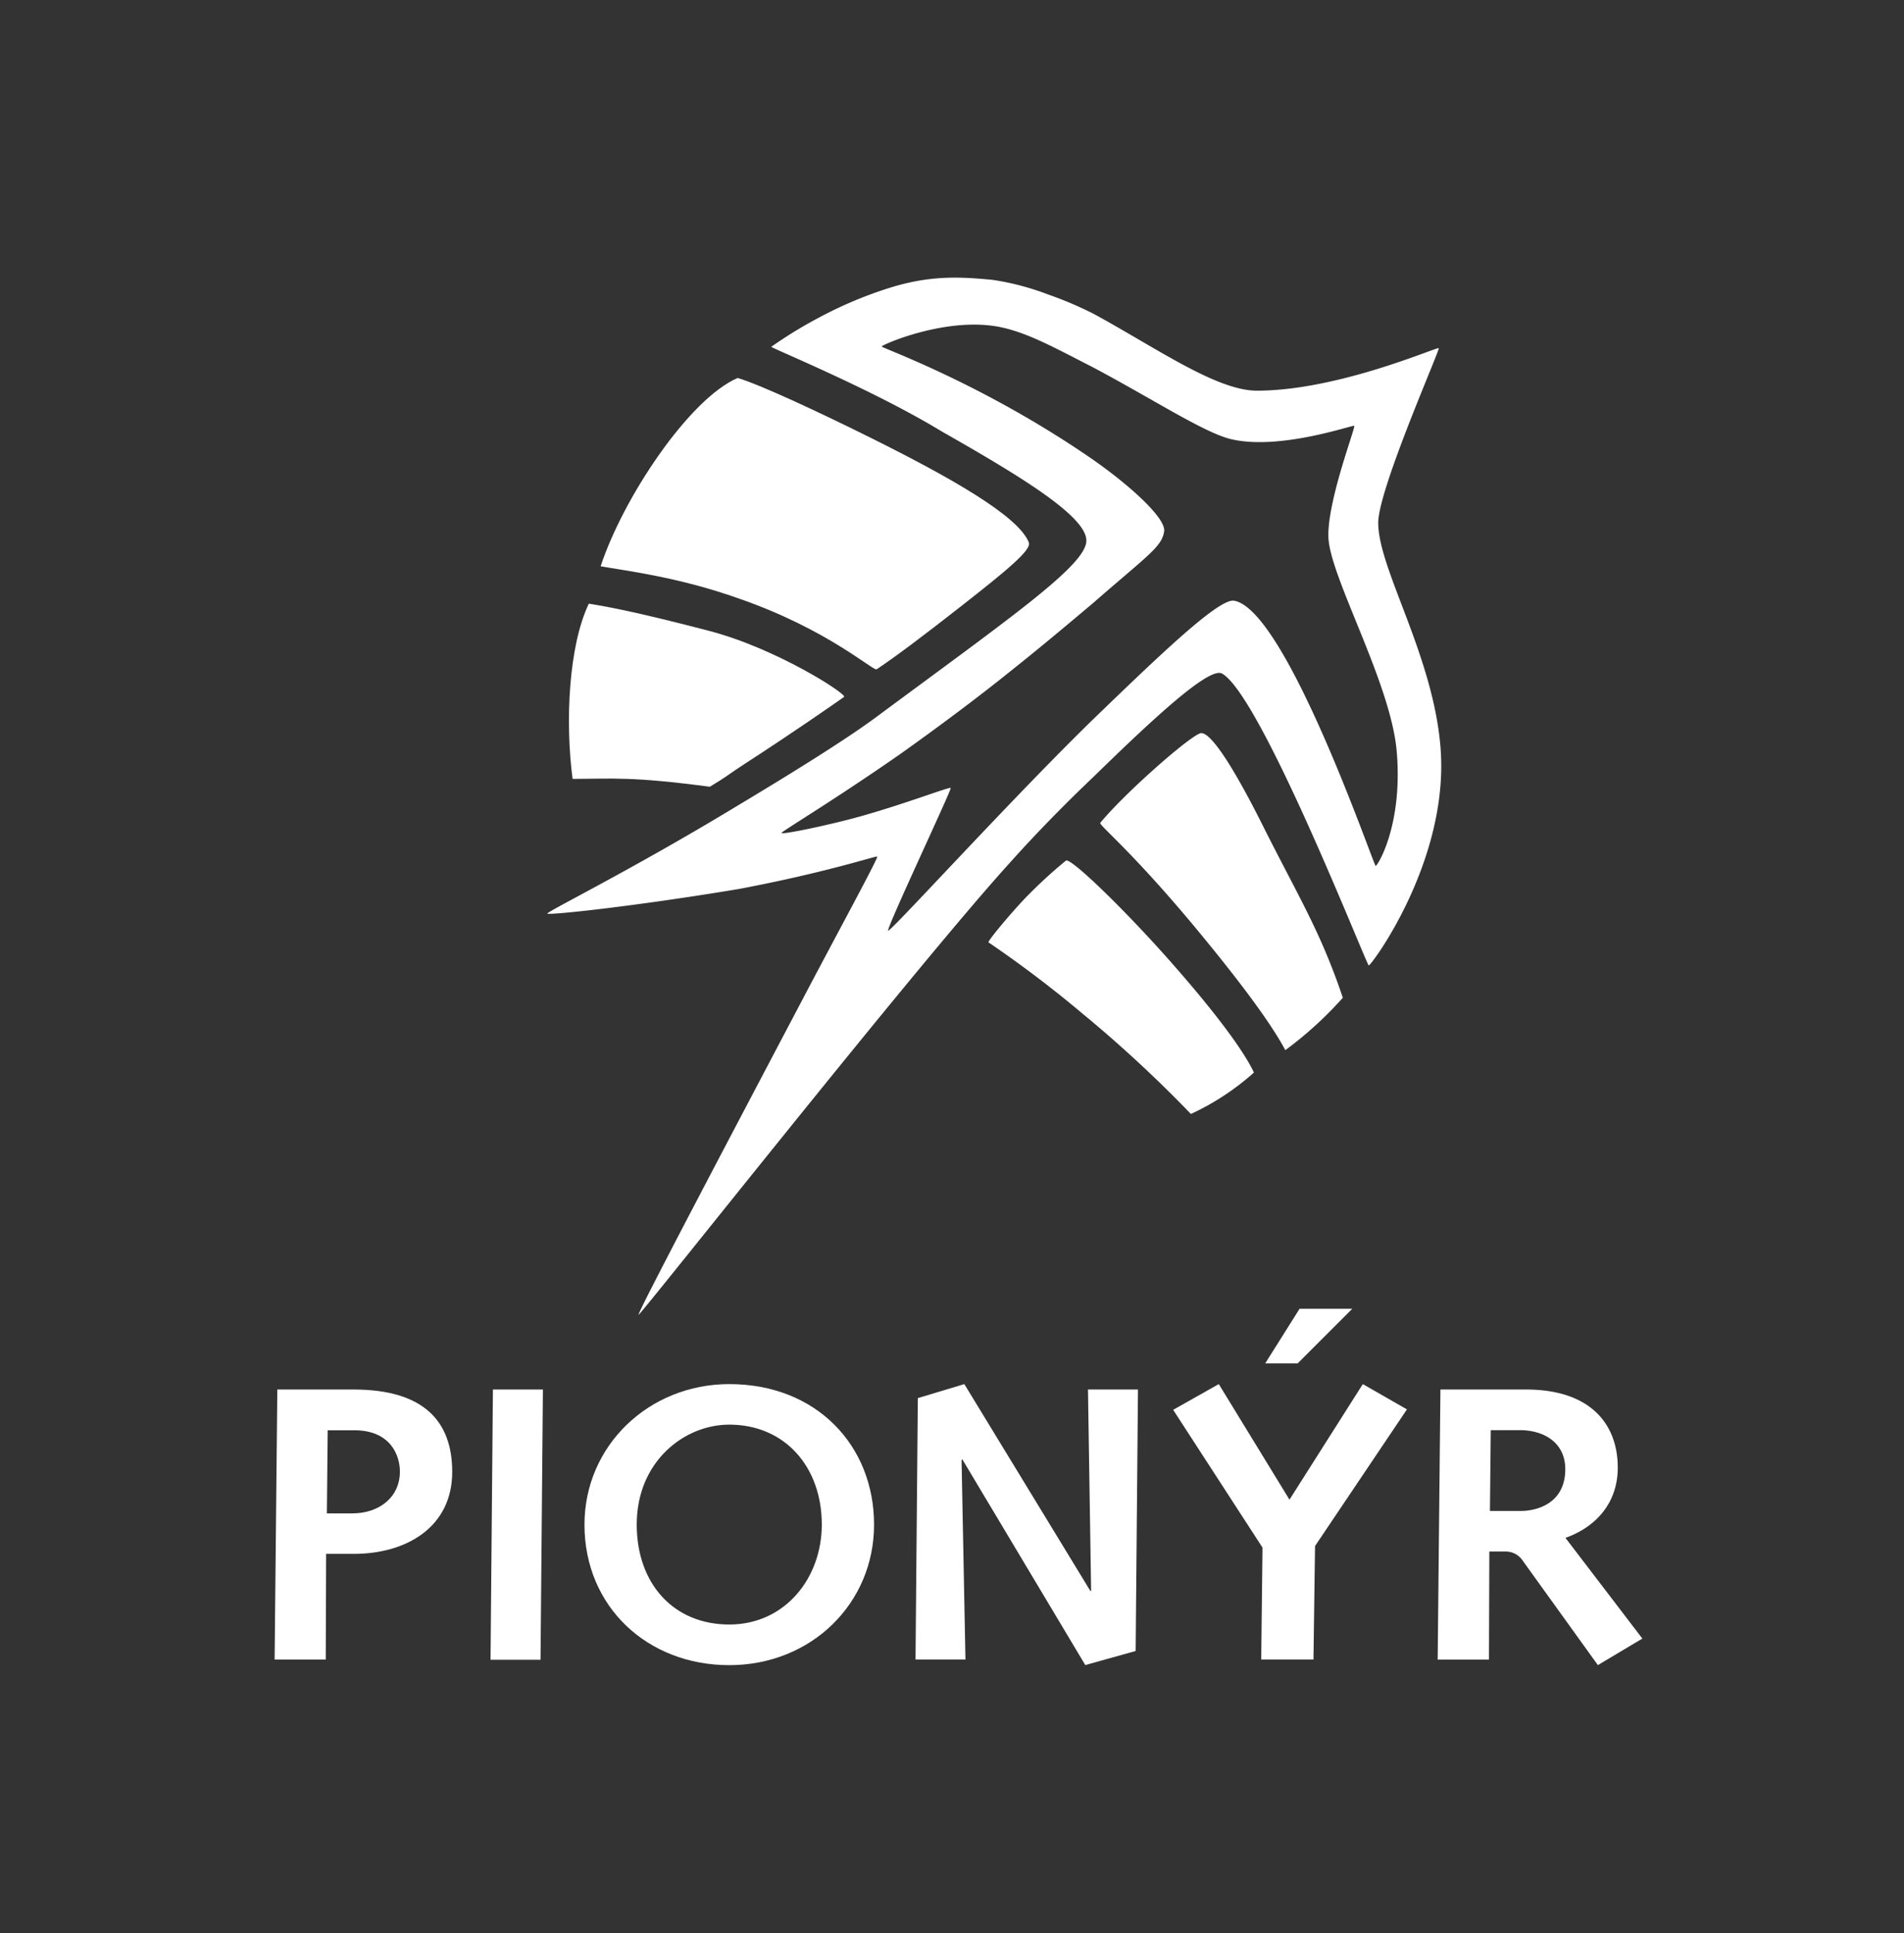 <svg id="Vrstva_1" data-name="Vrstva 1" xmlns="http://www.w3.org/2000/svg" viewBox="0 0 352.28 357.69"><rect x="0" y="0" width="352.28" height="357.69" fill="#333333" stroke="none"/><defs><style>.cls-1{fill:none;}.cls-2{fill:#fff;}</style></defs><path class="cls-1" d="M245.85,100.19c-.78-6.3,5-21.31,4.71-21.45s-13.88,4.63-22.88,2.45C222.74,80,213.34,73.82,202.32,68c-6.94-3.54-11.89-6.3-16.87-7.41-10-2.24-22.35,3.19-22.32,3.51s18.78,6.9,39.19,21c6.8,4.76,13.4,10.76,13.07,13.18-.4,2.88-3,4.39-13.07,13.22-4.49,3.81-9.66,8.16-15,12.38-6.63,5.35-14,10.84-20.8,15.65-12.28,8.53-21.91,14.29-21.91,14.56,0,.42,9.61-1.65,14.62-3.07,8.57-2.41,16.53-5.39,16.67-5.24S164,172,164.36,172.19s22.72-24.35,38-39.18c12.65-12.25,23.2-22.33,26-21.87,9.7,1.67,25.84,49.07,26.21,49.09s5.1-7.63,3.92-21.27C257.37,126.74,246.83,108.11,245.85,100.19Z"/><path class="cls-2" d="M266.54,138.51C265.25,121.37,255,105.3,255,96.73c0-6.19,11.44-32,11.2-32.31s-18.54,7.86-33.65,7.86c-7.51,0-18.76-8-30.25-14.24a69.55,69.55,0,0,0-8.47-3.59,48.92,48.92,0,0,0-10.17-2.67c-6-.58-11.39-.86-18.73,1.37a75.93,75.93,0,0,0-13.57,5.7,80,80,0,0,0-8.65,5.31c-.21.16,18.61,7.8,31.56,15.68C188.62,88,201.11,95.54,201,100.08s-14,14.15-38.78,32.52c-6.33,4.7-17.87,11.74-26.65,17-18.86,11.4-34.36,19.05-34.3,19.42s16.16-1.33,35.42-4.54c16.31-3.08,25.34-6.15,25.61-6s-6.83,13.16-13.5,25.83c-13.37,25.39-31,58.81-30.65,58.94s51.28-64.47,68.83-83.78c5-5.58,10.35-11,15.38-15.78,11.43-11.16,21.43-20.36,23.74-19.07,7.21,4,26.73,53.91,27.15,54S268.12,159.27,266.54,138.51Zm-12,21.72c-.37,0-16.51-47.42-26.21-49.09-2.77-.46-13.32,9.62-26,21.87-15.24,14.83-37.56,39.43-38,39.18s11.79-26.15,11.57-26.4-8.1,2.83-16.67,5.24c-5,1.42-14.62,3.49-14.62,3.07,0-.27,9.63-6,21.91-14.56,6.77-4.81,14.17-10.3,20.8-15.65,5.31-4.22,10.48-8.57,15-12.38,10.11-8.83,12.67-10.34,13.07-13.22.33-2.42-6.27-8.42-13.07-13.18-20.41-14.14-39.15-20.71-39.19-21s12.3-5.75,22.32-3.51c5,1.11,9.93,3.87,16.87,7.41,11,5.85,20.42,12,25.36,13.22,9,2.18,22.54-2.62,22.88-2.45s-5.49,15.15-4.71,21.45c1,7.92,11.52,26.55,12.57,38.77C259.6,152.6,254.87,160.26,254.5,160.23Z"/><path class="cls-2" d="M162.2,123.83c3.82-2.55,9-6.49,15.52-11.59,8.45-6.62,13.16-10.48,12.64-11.85-1.88-4.94-14.77-12.16-28.88-19.2-10.51-5.23-21-10.08-25-11.26-9,3.86-21.23,22.26-25.35,34.84,4.78.85,14.47,2,25.67,6C153.23,116.48,161.6,124.23,162.2,123.83Z"/><path class="cls-2" d="M222,135.69c-2.49,1-14,11.18-18.43,16.55-.31.39,6.15,5.49,18.43,20.4,7.43,9,13.23,16.76,15.81,21.66a69.67,69.67,0,0,0,10.64-9.7C244.39,172.48,240.3,166,233.77,153,229.14,143.7,224,134.89,222,135.69Z"/><path class="cls-2" d="M131.34,145.56c3.47-2.09,3.29-2.19,6.35-4.17,9.46-6.14,15.84-10.6,18.48-12.45.66-.46-12.51-9-25.09-12.25-11.87-3.09-17.71-4.3-22.14-5-3.73,7.86-4.39,21.74-3,32.42C113.59,144.08,116.93,143.66,131.34,145.56Z"/><path class="cls-2" d="M197.24,159.21a88.56,88.56,0,0,0-7.73,7.14c-3.51,3.76-6.81,7.86-6.62,8a214.52,214.52,0,0,1,17.45,13.23,237.73,237.73,0,0,1,20,18.52A46.87,46.87,0,0,0,232,198.44c-2.29-4.91-9.13-13.48-16.51-21.74C206.91,167.13,198.16,158.8,197.24,159.21Z"/><path class="cls-2" d="M51.31,257.08H65.39c13.08,0,18.28,5.93,18.28,15.24,0,10.26-8.53,15.17-18.2,15.17H60.34l-.07,19.56H50.81ZM65.18,280c5,0,8.81-3,8.81-7.74,0-3-1.74-7.64-8.45-7.64H60.63L60.48,280Z"/><path class="cls-2" d="M91.2,257.08h9.25l-.44,50H90.76Z"/><path class="cls-2" d="M134.93,256.08c16.17,0,26.79,11.4,26.79,26s-11.63,26-26.79,26-26.79-10.83-26.79-26C108.14,267.48,120.05,256.08,134.93,256.08Zm0,44.48c10.33,0,17.12-8.6,17.12-18.5,0-10.61-6.79-18.48-17.12-18.48-8.38,0-17.12,6.87-17.12,18.48C117.81,293,124.61,300.56,134.93,300.56Z"/><path class="cls-2" d="M169.82,258.67l8.6-2.59,23.32,38.27h.14l-.58-37.27h9.25l-.43,48.38-9.32,2.6L178.05,270l-.14.14.72,36.9h-9.24Z"/><path class="cls-2" d="M233.59,286.33l-16.53-25.49,8.44-4.76,13.08,21.38,13.57-21.38,8.16,4.68-17,25.28-.29,21h-9.67Zm6.86-44.19h9.75l-10.11,10.11h-6Z"/><path class="cls-2" d="M266.51,257.08h15.81c12.06,0,17,6.5,17,14.45,0,6.36-3.82,10.9-9.68,13l14.23,18.63-8.23,4.91-13.87-19.27a3.76,3.76,0,0,0-3.32-1.74h-2.89l-.07,20H266Zm14.88,22.47c2.74,0,8.22-1.24,8.22-7.73,0-4.77-3.75-7.22-8.44-7.22h-5.35l-.15,14.95Z"/></svg>